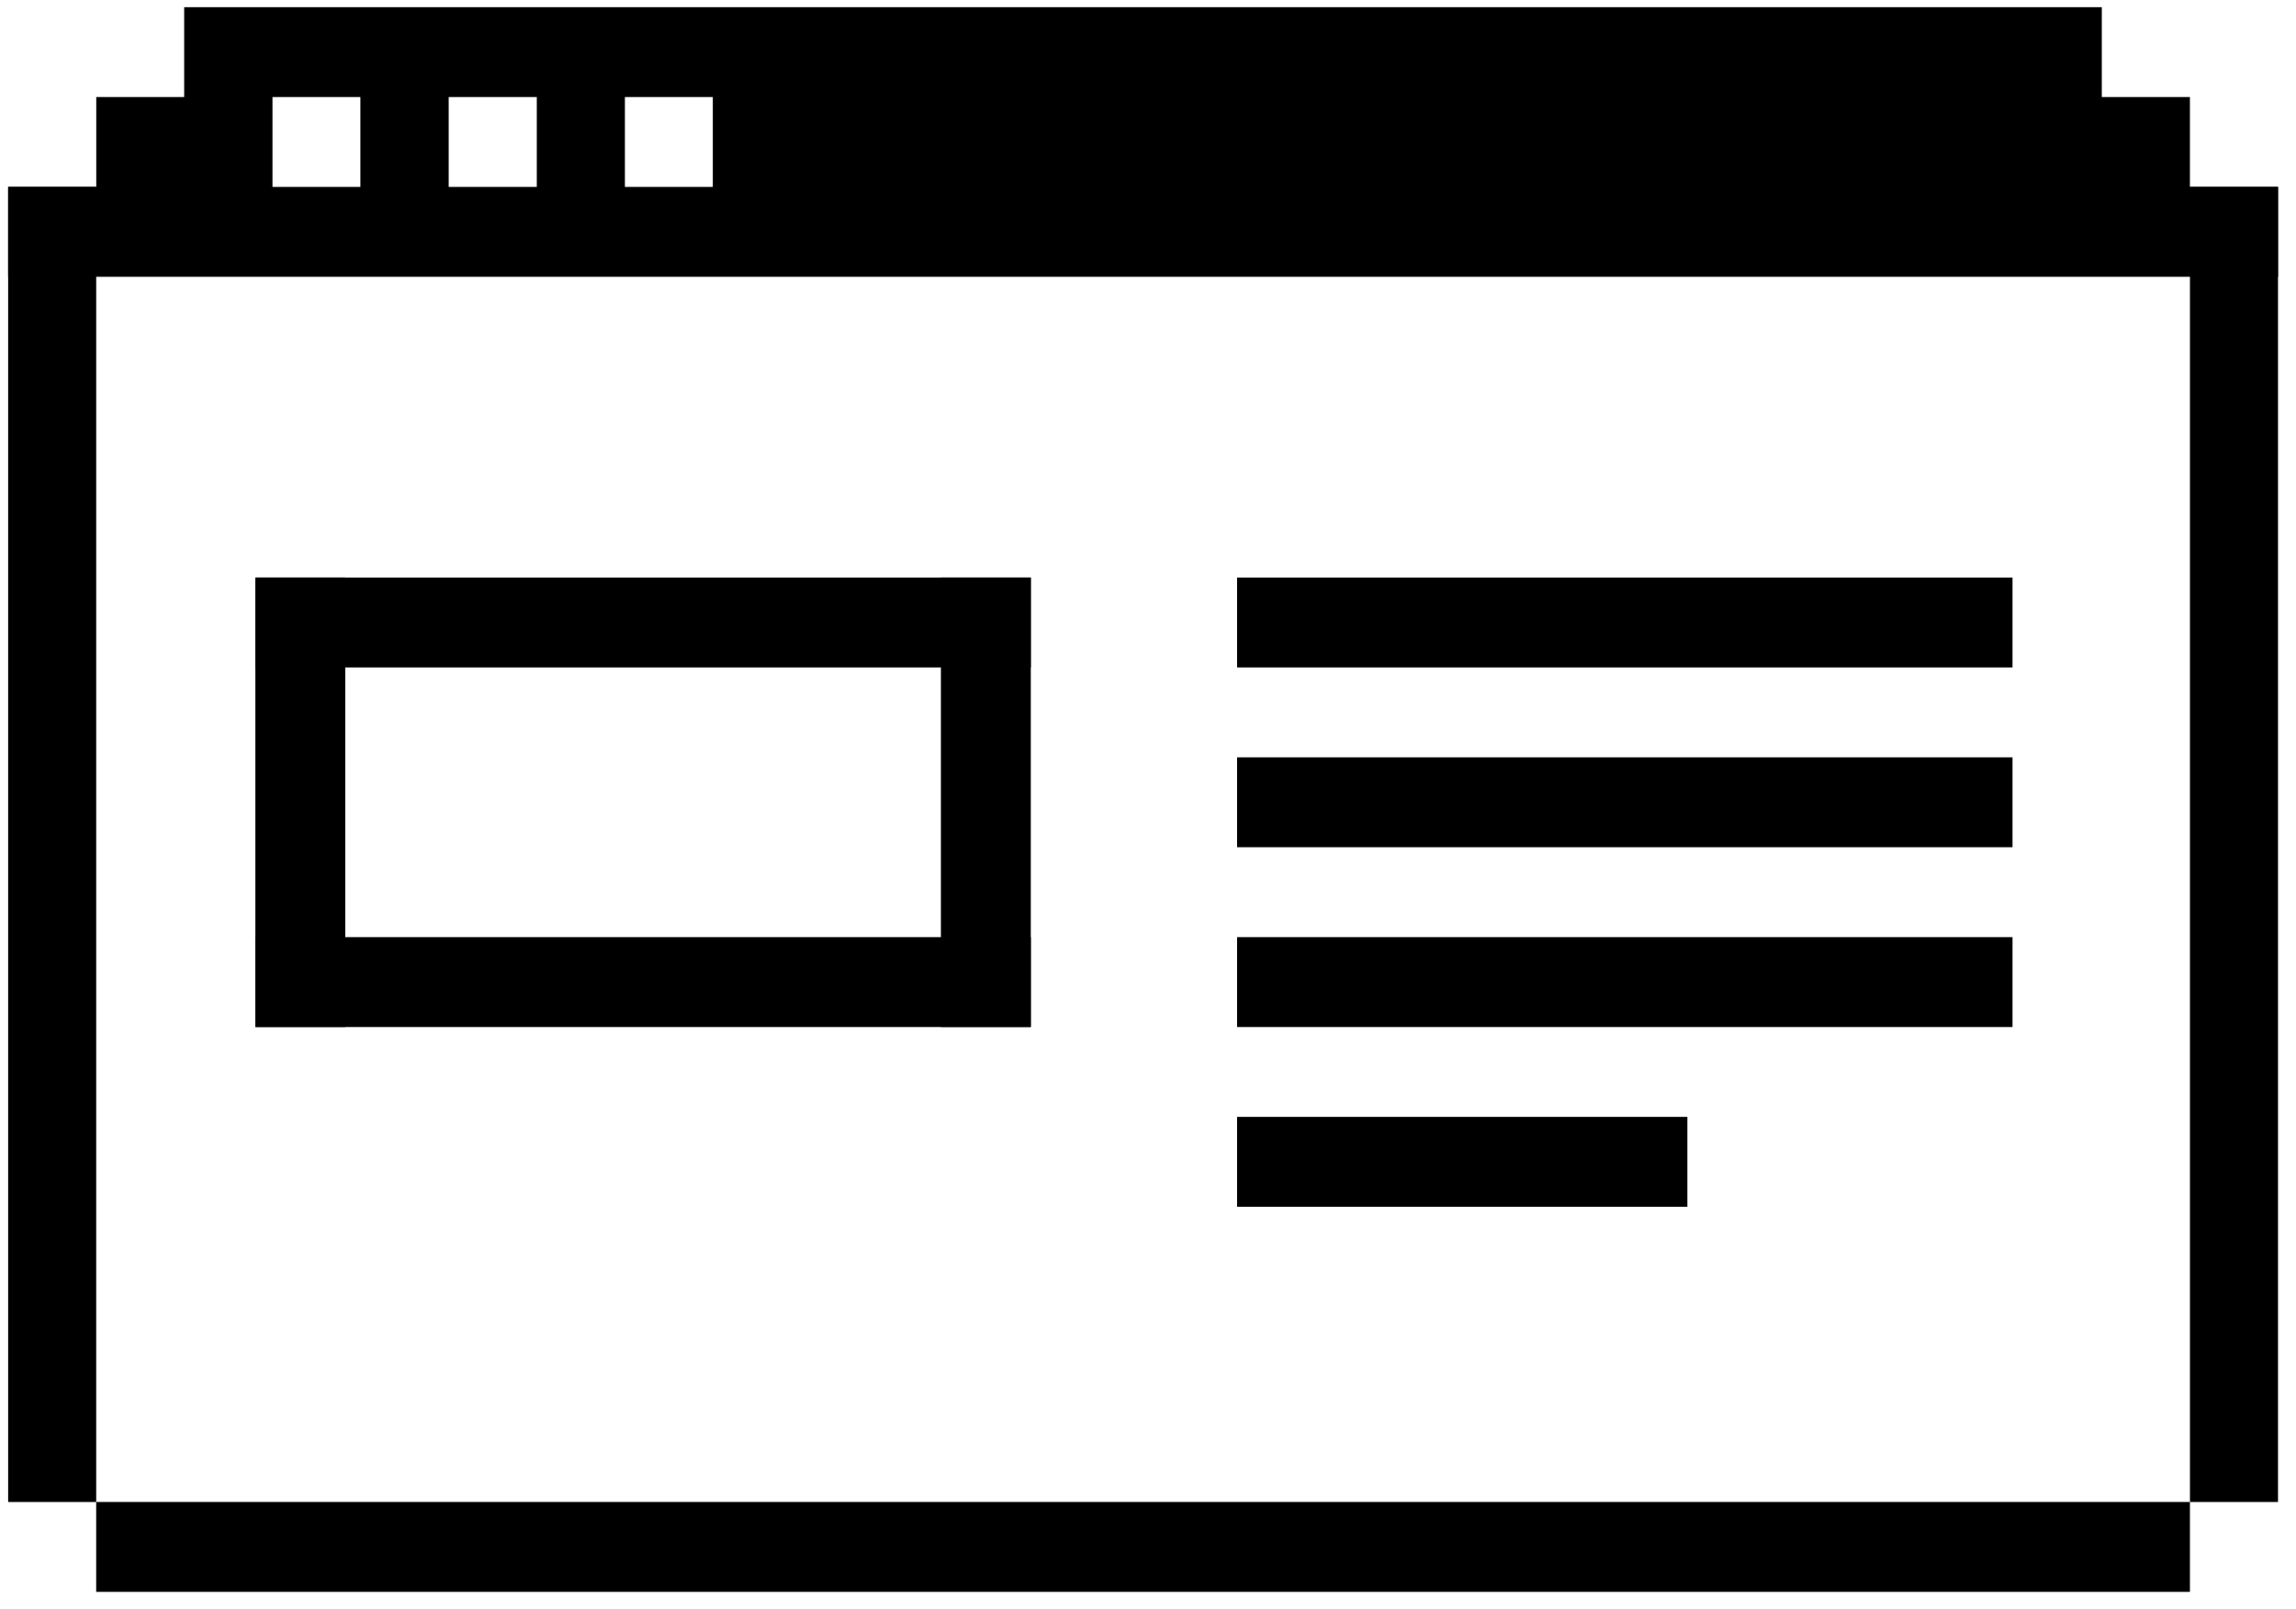  <svg xmlns="http://www.w3.org/2000/svg" width="117" height="82" viewBox="0 0 117 82" fill="none"><rect x="4.901" y="76.54" width="106.694" height="4.581" fill="black"></rect><rect x="63.039" y="29.431" width="39.515" height="4.581" fill="black"></rect><rect x="13.012" y="29.431" width="39.515" height="4.581" fill="black"></rect><rect x="13.012" y="47.756" width="39.515" height="4.581" fill="black"></rect><rect x="13.013" y="29.431" width="4.581" height="22.904" fill="black"></rect><rect x="47.947" y="29.431" width="4.581" height="22.904" fill="black"></rect><rect x="63.039" y="38.593" width="39.515" height="4.581" fill="black"></rect><rect x="63.039" y="47.756" width="39.515" height="4.581" fill="black"></rect><rect x="63.039" y="56.916" width="22.946" height="4.581" fill="black"></rect><path d="M13.885 4.945H18.364V9.525H13.885V4.945ZM22.864 4.945H27.354V9.525H22.864V4.945ZM31.844 4.945H36.324V9.525H31.844V4.945ZM9.385 0.366V4.945H4.905V9.525H0.415V14.105H116.084V9.525H111.594V4.945H107.104V0.366H9.385Z" fill="black"></path><rect x="111.596" y="9.524" width="4.487" height="67.017" fill="black"></rect><rect x="0.415" y="9.524" width="4.487" height="67.017" fill="black"></rect></svg> 